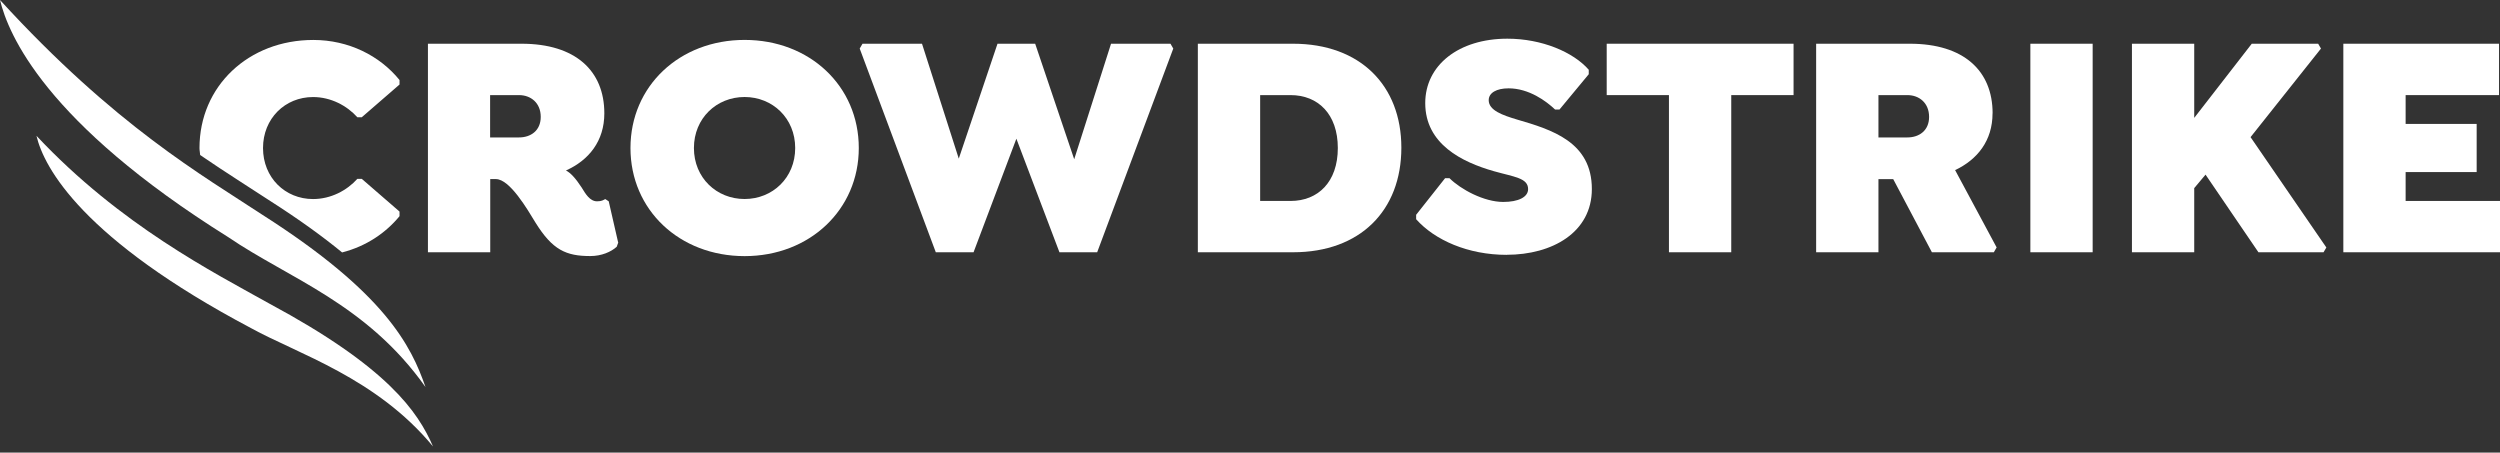 <svg width="116" height="21" viewBox="0 0 116 21" fill="none" xmlns="http://www.w3.org/2000/svg">
<rect x="0" y="0" width="116" height="21" fill="#333333" stroke="none"/>
<g clip-path="url(#clip0_685_33)">
<path d="M18.538 10.024V9.817L16.786 8.298H16.582C16.101 8.834 15.358 9.236 14.525 9.236C13.227 9.236 12.204 8.239 12.204 6.87C12.204 5.501 13.224 4.503 14.525 4.503C15.358 4.503 16.101 4.906 16.582 5.441H16.786L18.538 3.922V3.713C17.62 2.582 16.174 1.854 14.539 1.854C11.532 1.854 9.256 3.996 9.256 6.87C9.256 6.983 9.282 7.082 9.287 7.193C10.517 8.035 11.603 8.709 12.541 9.327C13.887 10.186 14.975 10.976 15.874 11.713C16.99 11.427 17.897 10.812 18.541 10.027" fill="white"/>
<path d="M25.09 5.425C25.09 6.065 24.623 6.377 24.084 6.377H22.741V4.413H24.084C24.626 4.413 25.09 4.77 25.09 5.425ZM28.681 11.246L28.245 9.341L28.083 9.236C27.995 9.282 27.922 9.341 27.703 9.341C27.366 9.341 27.162 8.984 26.989 8.701C26.697 8.253 26.465 8.015 26.261 7.91C27.326 7.434 28.041 6.541 28.041 5.26C28.041 3.279 26.697 2.029 24.203 2.029H19.856V11.705H22.747V8.31H23.01C23.654 8.31 24.47 9.71 24.849 10.333C25.637 11.6 26.267 11.881 27.389 11.881C27.913 11.881 28.352 11.688 28.616 11.45L28.69 11.243L28.681 11.246Z" fill="white"/>
<path d="M36.897 6.868C36.897 8.251 35.846 9.234 34.548 9.234C33.25 9.234 32.198 8.251 32.198 6.868C32.198 5.485 33.25 4.501 34.548 4.501C35.846 4.501 36.897 5.485 36.897 6.868ZM39.848 6.868C39.848 3.994 37.572 1.852 34.551 1.852C31.529 1.852 29.254 3.994 29.254 6.868C29.254 9.742 31.529 11.884 34.551 11.884C37.572 11.884 39.848 9.725 39.848 6.868Z" fill="white"/>
<path d="M54.31 2.029H51.552L49.843 7.389L48.032 2.029H46.284L44.487 7.36L42.781 2.029H40.02L39.89 2.253L43.421 11.705H45.173L47.16 6.436L49.158 11.705H50.909L54.44 2.253L54.31 2.029Z" fill="white"/>
<path d="M62.075 6.867C62.075 8.446 61.154 9.324 59.885 9.324H58.471V4.413H59.885C61.154 4.413 62.075 5.291 62.075 6.87M65.023 6.853C65.023 3.965 63.11 2.029 60.001 2.029H55.58V11.705H60.001C63.11 11.705 65.023 9.769 65.023 6.853Z" fill="white"/>
<path d="M80.33 4.413H83.221V2.029H74.551V4.413H77.439V11.705H80.33V4.413Z" fill="white"/>
<path d="M89.51 5.425C89.51 6.065 89.042 6.377 88.504 6.377H87.16V4.413H88.504C89.045 4.413 89.51 4.77 89.51 5.425ZM92.457 5.26C92.457 3.279 91.114 2.029 88.62 2.029H84.269V11.705H87.16V8.313H87.846L89.64 11.705H92.514L92.644 11.481L90.717 7.893C91.754 7.403 92.454 6.524 92.454 5.257" fill="white"/>
<path d="M97.099 2.029H94.209V11.705H97.099V2.029Z" fill="white"/>
<path d="M104.426 6.363L107.693 2.253L107.563 2.029H104.482L101.812 5.47V2.029H98.922V11.705H101.812V8.729L102.337 8.103L104.791 11.705H107.812L107.943 11.484L104.426 6.363Z" fill="white"/>
<path d="M115.955 4.413V2.029H108.731V11.705H116V9.324H111.621V7.984H114.917V5.75H111.621V4.413H115.955Z" fill="white"/>
<path d="M69.909 11.822C72.026 11.822 73.862 10.782 73.862 8.772C73.862 6.585 72.009 6.018 70.376 5.542C69.733 5.349 69.076 5.125 69.076 4.649C69.076 4.306 69.441 4.099 69.997 4.099C70.946 4.099 71.748 4.694 72.156 5.082H72.36L73.718 3.444V3.237C73.004 2.418 71.544 1.795 69.94 1.795C67.693 1.795 66.131 3.016 66.131 4.785C66.131 6.692 67.851 7.525 69.311 7.942C70.26 8.211 70.904 8.257 70.904 8.775C70.904 9.147 70.45 9.37 69.75 9.37C68.86 9.37 67.781 8.79 67.256 8.268H67.052L65.709 9.966V10.172C66.57 11.139 68.115 11.825 69.912 11.825" fill="white"/>
<path d="M20.091 20.715C19.391 19.102 17.985 17.031 12.476 14.075C9.936 12.652 5.595 10.461 1.692 6.301C2.046 7.803 3.857 11.105 11.654 15.228C13.813 16.419 17.464 17.532 20.091 20.715Z" fill="white"/>
<path d="M19.74 17.951C19.076 16.044 17.878 13.604 12.19 9.976C9.418 8.148 5.354 5.852 0 0C0.383 1.579 2.075 5.68 10.597 11.008C13.397 12.918 17.01 14.097 19.737 17.951" fill="white"/>
</g>
<defs>
<clipPath id="clip0_685_33">
<rect width="116" height="20.715" fill="white"/>
</clipPath>
</defs>
</svg>
